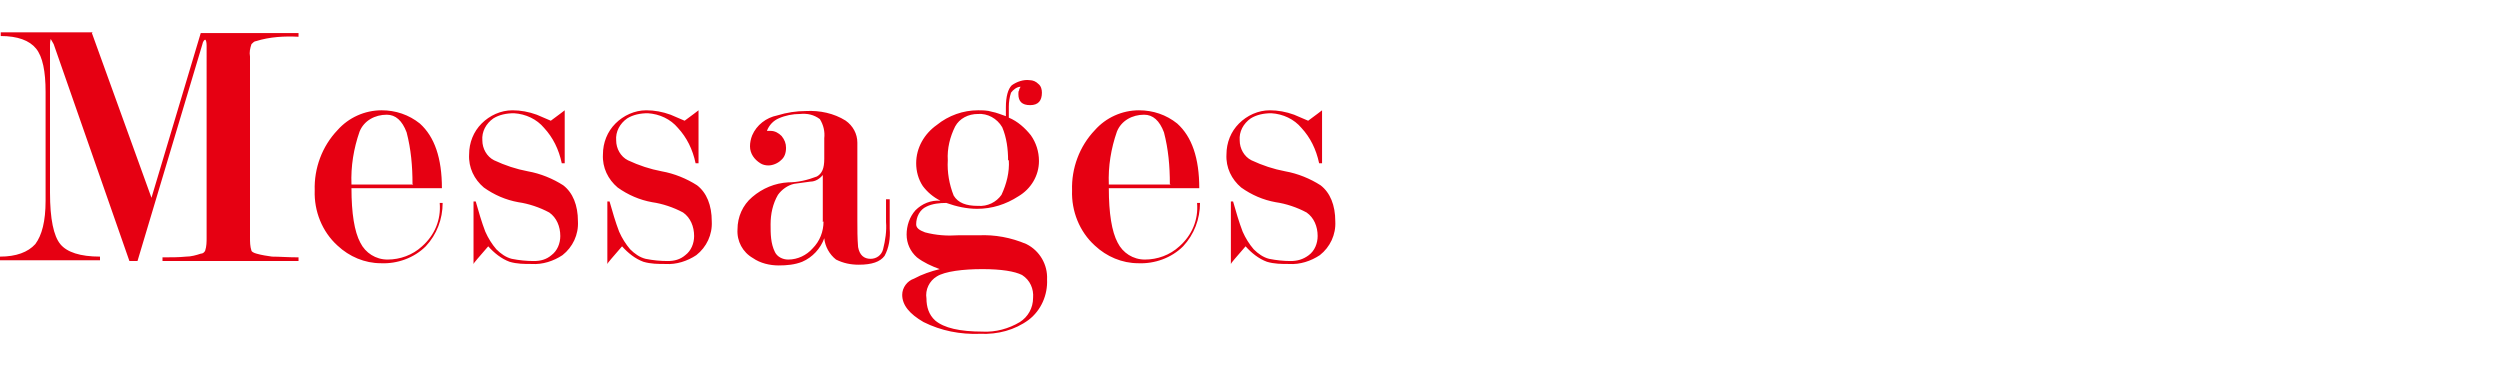 <?xml version="1.0" encoding="UTF-8"?>
<svg id="_レイヤー_1" data-name="レイヤー_1" xmlns="http://www.w3.org/2000/svg" version="1.1" viewBox="0 0 340 50">
  <!-- Generator: Adobe Illustrator 29.0.1, SVG Export Plug-In . SVG Version: 2.1.0 Build 192)  -->
  <defs>
    <style>
      .st0 {
        fill: #e60012;
      }
    </style>
  </defs>
  <path id="_パス_131" data-name="パス_131" class="st0" d="M12.5,4.5l8.1,22.4,6.7-22.4h13.3v.5c-1.9-.1-3.9,0-5.8.6-.2,0-.4.2-.6.4-.2.6-.3,1.1-.2,1.7v24.6c0,.6,0,1.2.2,1.8,0,.1.3.3.7.4.7.2,1.4.3,2.1.4,1,0,2.2.1,3.6.1v.5h-18.5v-.5c1.2,0,2.2,0,3.2-.1.7,0,1.4-.2,2-.4.3,0,.5-.2.6-.4.2-.6.2-1.2.2-1.8V6.2c0-.5-.1-.8-.2-.8s-.3.2-.4.7l-8.8,29.4h-1.1L7.3,6l-.4-.7c0,0-.1.3-.1.8v20.1c0,3.6.5,5.9,1.4,7,.9,1.1,2.7,1.7,5.4,1.7v.5H0v-.5c2.2,0,3.8-.6,4.8-1.7.9-1.2,1.4-3.1,1.4-5.9v-14.8c0-2.8-.4-4.8-1.3-5.9-.9-1.1-2.5-1.7-4.8-1.7v-.5h12.5ZM47.8,25.6c0,3.4.4,5.9,1.2,7.4.7,1.4,2.1,2.3,3.7,2.3,1.7,0,3.4-.6,4.7-1.8,1.7-1.5,2.6-3.6,2.4-5.9h.4c0,2.2-.8,4.3-2.3,5.9-1.6,1.6-3.9,2.4-6.1,2.3-2.2,0-4.3-.9-5.9-2.4-2.1-1.9-3.2-4.7-3.1-7.5-.1-3,1-6,3.1-8.2,1.5-1.7,3.7-2.7,6-2.7,1.9,0,3.7.6,5.2,1.8,2,1.8,3,4.7,3,8.8h-12.4ZM56.1,25c0-2.4-.2-4.7-.8-7-.6-1.6-1.5-2.4-2.7-2.4-1.6,0-3.1.8-3.7,2.3-.8,2.3-1.2,4.7-1.1,7.2h8.4ZM74.8,16.5c1.2-.9,1.9-1.4,2-1.5v7.2h-.4c-.4-1.9-1.2-3.5-2.4-4.8-1-1.2-2.5-1.9-4.1-2-1,0-2,.2-2.8.7-1,.7-1.6,1.8-1.5,3,0,1.1.6,2.2,1.6,2.7,1.5.7,3,1.2,4.6,1.5,1.7.3,3.4,1,4.8,1.9,1.3,1,2,2.7,2,4.9.1,1.8-.7,3.5-2.1,4.6-1.2.8-2.7,1.3-4.2,1.2-1,0-2,0-3-.3-1.1-.4-2.1-1.2-2.9-2.1-1.3,1.5-2,2.3-2,2.4v-8.5h.3c.4,1.4.8,2.8,1.3,4.1.4.9.9,1.7,1.5,2.4.6.6,1.3,1.1,2.1,1.3,1,.2,2,.3,3,.3.9,0,1.7-.2,2.4-.8.8-.6,1.2-1.6,1.2-2.6,0-1.3-.5-2.5-1.5-3.2-1.3-.7-2.8-1.2-4.2-1.4-1.7-.3-3.3-1-4.7-2-1.3-1.1-2.1-2.7-2-4.5,0-1.6.6-3.1,1.7-4.2,1.1-1.1,2.6-1.8,4.2-1.8,1.1,0,2.2.2,3.3.6.7.3,1.4.6,2.1.9h0ZM93,16.5c1.2-.9,1.9-1.4,2-1.5v7.2h-.4c-.4-1.9-1.2-3.5-2.4-4.8-1-1.2-2.5-1.9-4.1-2-1,0-2,.2-2.8.7-1,.7-1.6,1.8-1.5,3,0,1.1.6,2.2,1.6,2.7,1.5.7,3,1.2,4.6,1.5,1.7.3,3.4,1,4.8,1.9,1.3,1,2,2.7,2,4.9.1,1.8-.7,3.5-2.1,4.6-1.2.8-2.7,1.3-4.2,1.2-1,0-2,0-3-.3-1.1-.4-2.1-1.2-2.9-2.1-1.3,1.5-2,2.3-2,2.4v-8.5h.3c.4,1.4.8,2.8,1.3,4.1.4.9.9,1.7,1.5,2.4.6.6,1.3,1.1,2.1,1.3,1,.2,2,.3,3,.3.9,0,1.7-.2,2.4-.8.8-.6,1.2-1.6,1.2-2.6,0-1.3-.5-2.5-1.5-3.2-1.3-.7-2.8-1.2-4.2-1.4-1.7-.3-3.3-1-4.7-2-1.3-1.1-2.1-2.7-2-4.5,0-1.6.6-3.1,1.7-4.2,1.1-1.1,2.6-1.8,4.2-1.8,1.1,0,2.2.2,3.3.6.7.3,1.4.6,2.1.9h0ZM111.9,30.2v-6.4c-.4.5-1,.9-1.7.9-.8.1-1.5.2-2.2.3-.9.2-1.7.8-2.2,1.5-.7,1.2-1,2.6-1,4,0,1.3,0,2.6.6,3.8.3.6,1,1,1.8,1,1.3,0,2.5-.6,3.3-1.5,1-1,1.5-2.3,1.5-3.7ZM112.1,21.6v-2.8c.1-.9-.1-1.8-.6-2.6-.8-.6-1.7-.8-2.7-.7-1,0-2,.2-2.9.6-.7.3-1.3.9-1.6,1.7.2,0,.3,0,.5,0,.6,0,1.1.3,1.5.7.4.5.6,1,.6,1.6,0,.7-.2,1.3-.7,1.7-.4.4-1.1.7-1.7.7-.4,0-.8-.1-1.1-.3-.8-.5-1.4-1.3-1.4-2.3,0-.5.1-1,.3-1.5.6-1.4,1.9-2.4,3.4-2.7,1.3-.4,2.6-.6,3.9-.6,1.9-.1,3.8.3,5.4,1.3,1,.7,1.6,1.8,1.6,3v10.6c0,1.2,0,2.4.1,3.6.2,1.1.8,1.6,1.7,1.6.8,0,1.5-.5,1.7-1.3.3-1.2.5-2.5.4-3.7,0-.4,0-.9,0-1.3,0-.4,0-.9,0-1.4v-.4h.5v2.1c0,.7,0,1.3,0,1.9.1,1.3-.1,2.6-.7,3.7-.6.8-1.7,1.2-3.5,1.2-1.1,0-2.1-.2-3.1-.7-.9-.7-1.5-1.8-1.6-2.9-.5,1.4-1.6,2.6-3,3.2-1,.4-2.1.5-3.2.5-1.2,0-2.5-.3-3.5-1-1.4-.8-2.2-2.3-2.1-3.9,0-1.7.7-3.3,2-4.4,1.4-1.2,3.1-1.9,4.9-2,1.3,0,2.6-.3,3.9-.8.7-.4,1-1.1,1-2.4h0ZM127.9,27.3c-1-.5-1.8-1.2-2.4-2-.6-.9-.9-2-.9-3.1,0-2.1,1.1-4,2.8-5.2,1.6-1.3,3.6-2,5.6-2,.6,0,1.3,0,1.9.2.6.1,1.3.4,1.9.6v-1.2c0-1.5.3-2.5.8-3,.7-.5,1.6-.8,2.4-.7.5,0,.9.2,1.2.5.4.3.5.8.5,1.2,0,1.1-.5,1.7-1.6,1.7s-1.6-.5-1.6-1.5c0-.2,0-.4.1-.5,0-.2.1-.3.2-.5-.5,0-1,.4-1.3.8-.2.6-.3,1.3-.3,1.9,0,.7,0,1.2,0,1.5,1.2.5,2.2,1.4,3,2.4.7,1,1.1,2.2,1.1,3.5,0,2-1.1,3.8-2.8,4.8-1.7,1.1-3.6,1.7-5.6,1.7-1.4,0-2.8-.3-4.2-.8-.9,0-1.9.1-2.7.5-.9.4-1.4,1.4-1.4,2.4,0,.5.4.8,1.2,1.1,1.5.4,3,.5,4.5.4h2.8c2.2-.1,4.4.3,6.5,1.2,1.8.9,2.9,2.8,2.8,4.8.1,2.1-.8,4.2-2.5,5.5-1.9,1.4-4.2,2-6.6,1.9-2.7.1-5.3-.4-7.7-1.6-1.9-1.1-2.9-2.3-2.9-3.7,0-1,.7-1.9,1.6-2.2,1.1-.6,2.3-1,3.5-1.3-1.1-.4-2.2-.9-3.1-1.6-.9-.8-1.4-1.9-1.4-3.1,0-1.2.4-2.4,1.2-3.3.9-.9,2.1-1.4,3.4-1.3h0ZM137.1,21.8c0-1.5-.2-3.1-.8-4.5-.7-1.2-2-1.9-3.3-1.8-1.3,0-2.5.6-3.1,1.7-.7,1.4-1.1,3-1,4.6-.1,1.6.2,3.3.8,4.8.6,1,1.7,1.4,3.3,1.4,1.3.1,2.5-.5,3.2-1.5.7-1.5,1.1-3.1,1-4.7ZM133.6,45.1c1.8.1,3.6-.4,5.1-1.3,1.1-.7,1.8-1.9,1.8-3.3.1-1.2-.4-2.4-1.5-3.1-1-.5-2.8-.8-5.4-.8s-5.1.3-6.2,1c-1,.6-1.6,1.8-1.4,3,0,1.1.3,2.2,1.2,3,1.2,1,3.3,1.5,6.5,1.5h0ZM150.8,25.6c0,3.4.4,5.9,1.2,7.4.7,1.4,2.1,2.3,3.7,2.3,1.7,0,3.4-.6,4.7-1.8,1.7-1.5,2.6-3.6,2.4-5.9h.4c0,2.2-.8,4.3-2.3,5.9-1.6,1.6-3.9,2.4-6.1,2.3-2.2,0-4.3-.9-5.9-2.4-2.1-1.9-3.2-4.7-3.1-7.5-.1-3,1-6,3.1-8.2,1.5-1.7,3.7-2.7,6-2.7,1.9,0,3.7.6,5.2,1.8,2,1.8,3,4.7,3,8.8h-12.4ZM159.1,25c0-2.4-.2-4.7-.8-7-.6-1.6-1.5-2.4-2.7-2.4-1.6,0-3.1.8-3.7,2.3-.8,2.3-1.2,4.7-1.1,7.2h8.4ZM177.8,16.5c1.2-.9,1.9-1.4,2-1.5v7.2h-.4c-.4-1.9-1.2-3.5-2.4-4.8-1-1.2-2.5-1.9-4.1-2-1,0-2,.2-2.8.7-1,.7-1.6,1.8-1.5,3,0,1.1.6,2.2,1.6,2.7,1.5.7,3,1.2,4.6,1.5,1.7.3,3.4,1,4.8,1.9,1.3,1,2,2.7,2,4.9.1,1.8-.7,3.5-2.1,4.6-1.2.8-2.7,1.3-4.2,1.2-1,0-2,0-3-.3-1.1-.4-2.1-1.2-2.9-2.1-1.3,1.5-2,2.3-2,2.4v-8.5h.3c.4,1.4.8,2.8,1.3,4.1.4.9.9,1.7,1.5,2.4.6.6,1.3,1.1,2.1,1.3,1,.2,2,.3,2.9.3.9,0,1.7-.2,2.5-.8.8-.6,1.2-1.6,1.2-2.6,0-1.3-.5-2.5-1.5-3.2-1.3-.7-2.8-1.2-4.2-1.4-1.7-.3-3.3-1-4.7-2-1.3-1.1-2.1-2.7-2-4.5,0-1.6.6-3.1,1.7-4.2,1.1-1.1,2.6-1.8,4.2-1.8,1.1,0,2.2.2,3.3.6.7.3,1.4.6,2.1.9h0Z"/>
</svg>